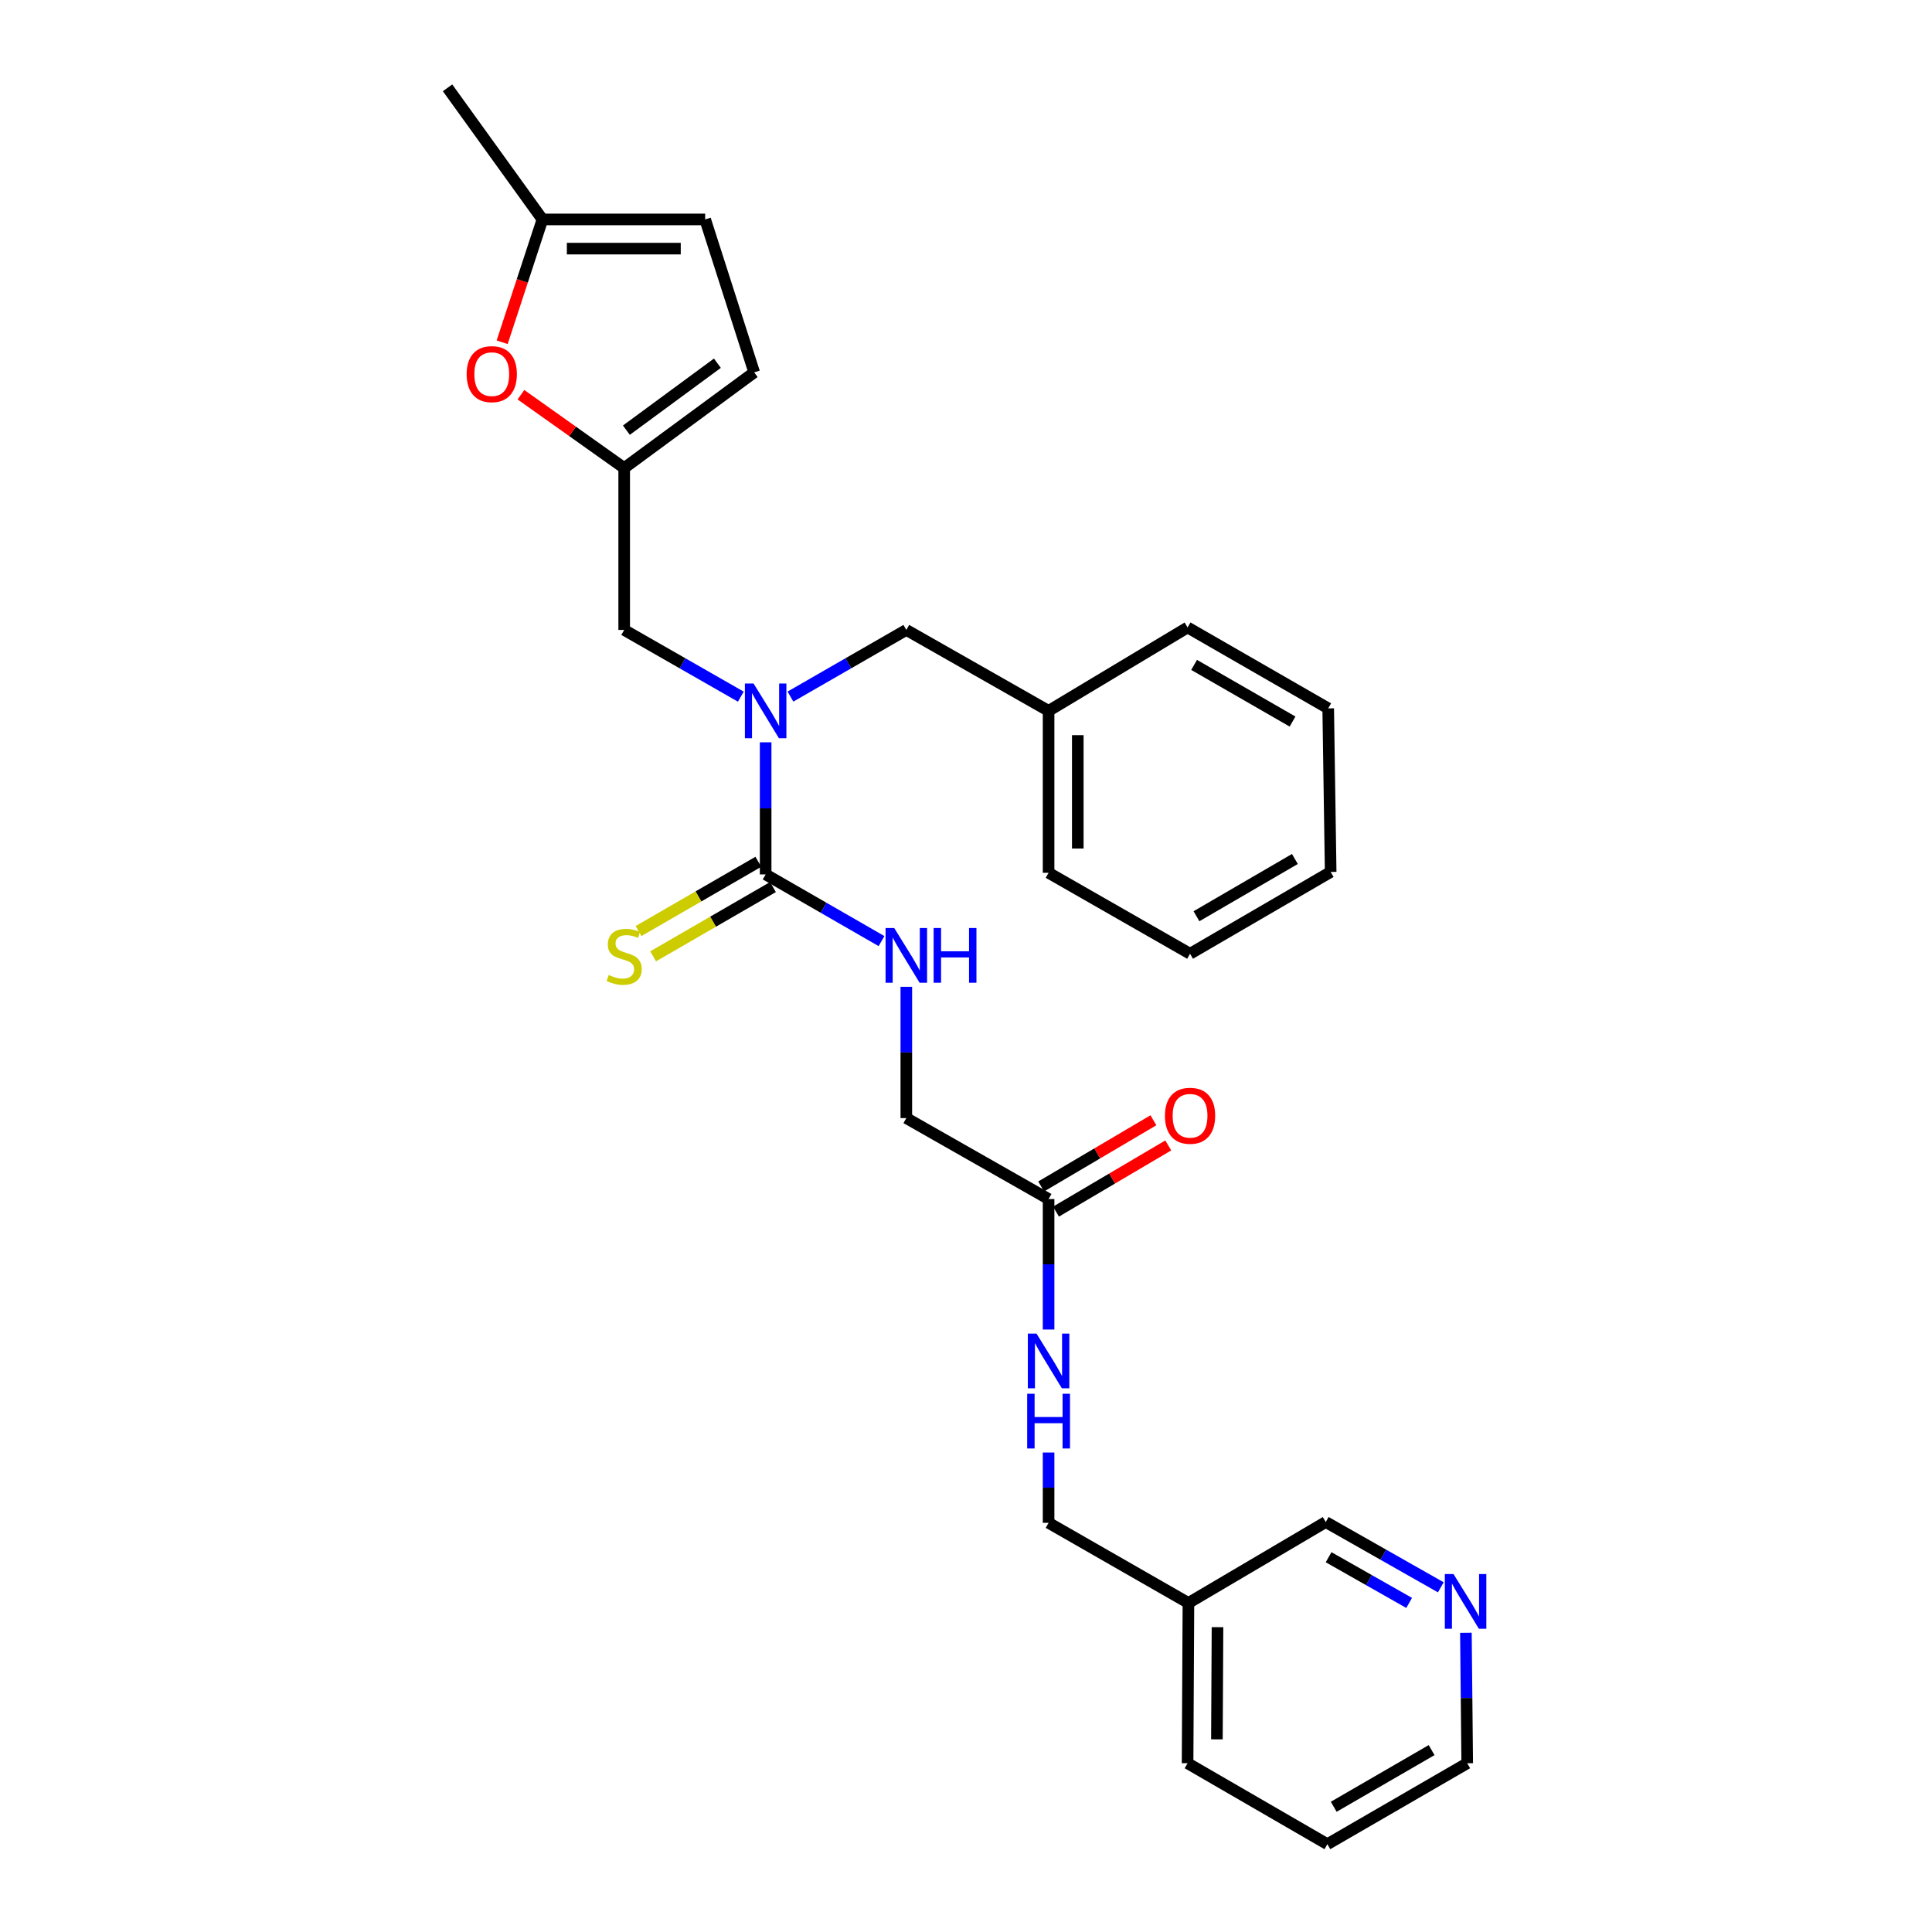 <?xml version='1.0' encoding='iso-8859-1'?>
<svg version='1.1' baseProfile='full'
              xmlns='http://www.w3.org/2000/svg'
                      xmlns:rdkit='http://www.rdkit.org/xml'
                      xmlns:xlink='http://www.w3.org/1999/xlink'
                  xml:space='preserve'
width='1000px' height='1000px' viewBox='0 0 1000 1000'>
<!-- END OF HEADER -->
<rect style='opacity:1.0;fill:#FFFFFF;stroke:none' width='1000' height='1000' x='0' y='0'> </rect>
<path class='bond-0' d='M 396.297,452.603 L 396.297,418.411' style='fill:none;fill-rule:evenodd;stroke:#000000;stroke-width:6px;stroke-linecap:butt;stroke-linejoin:miter;stroke-opacity:1' />
<path class='bond-0' d='M 396.297,418.411 L 396.297,384.219' style='fill:none;fill-rule:evenodd;stroke:#0000FF;stroke-width:6px;stroke-linecap:butt;stroke-linejoin:miter;stroke-opacity:1' />
<path class='bond-3' d='M 396.297,452.603 L 426.284,469.857' style='fill:none;fill-rule:evenodd;stroke:#000000;stroke-width:6px;stroke-linecap:butt;stroke-linejoin:miter;stroke-opacity:1' />
<path class='bond-3' d='M 426.284,469.857 L 456.27,487.112' style='fill:none;fill-rule:evenodd;stroke:#0000FF;stroke-width:6px;stroke-linecap:butt;stroke-linejoin:miter;stroke-opacity:1' />
<path class='bond-9' d='M 392.515,446.06 L 361.504,463.988' style='fill:none;fill-rule:evenodd;stroke:#000000;stroke-width:6px;stroke-linecap:butt;stroke-linejoin:miter;stroke-opacity:1' />
<path class='bond-9' d='M 361.504,463.988 L 330.493,481.915' style='fill:none;fill-rule:evenodd;stroke:#CCCC00;stroke-width:6px;stroke-linecap:butt;stroke-linejoin:miter;stroke-opacity:1' />
<path class='bond-9' d='M 400.079,459.145 L 369.068,477.072' style='fill:none;fill-rule:evenodd;stroke:#000000;stroke-width:6px;stroke-linecap:butt;stroke-linejoin:miter;stroke-opacity:1' />
<path class='bond-9' d='M 369.068,477.072 L 338.057,494.999' style='fill:none;fill-rule:evenodd;stroke:#CCCC00;stroke-width:6px;stroke-linecap:butt;stroke-linejoin:miter;stroke-opacity:1' />
<path class='bond-6' d='M 383.448,360.591 L 353.265,343.322' style='fill:none;fill-rule:evenodd;stroke:#0000FF;stroke-width:6px;stroke-linecap:butt;stroke-linejoin:miter;stroke-opacity:1' />
<path class='bond-6' d='M 353.265,343.322 L 323.081,326.053' style='fill:none;fill-rule:evenodd;stroke:#000000;stroke-width:6px;stroke-linecap:butt;stroke-linejoin:miter;stroke-opacity:1' />
<path class='bond-10' d='M 409.137,360.555 L 439.124,343.304' style='fill:none;fill-rule:evenodd;stroke:#0000FF;stroke-width:6px;stroke-linecap:butt;stroke-linejoin:miter;stroke-opacity:1' />
<path class='bond-10' d='M 439.124,343.304 L 469.11,326.053' style='fill:none;fill-rule:evenodd;stroke:#000000;stroke-width:6px;stroke-linecap:butt;stroke-linejoin:miter;stroke-opacity:1' />
<path class='bond-1' d='M 323.081,242.257 L 323.081,326.053' style='fill:none;fill-rule:evenodd;stroke:#000000;stroke-width:6px;stroke-linecap:butt;stroke-linejoin:miter;stroke-opacity:1' />
<path class='bond-2' d='M 323.081,242.257 L 296.358,223.278' style='fill:none;fill-rule:evenodd;stroke:#000000;stroke-width:6px;stroke-linecap:butt;stroke-linejoin:miter;stroke-opacity:1' />
<path class='bond-2' d='M 296.358,223.278 L 269.635,204.3' style='fill:none;fill-rule:evenodd;stroke:#FF0000;stroke-width:6px;stroke-linecap:butt;stroke-linejoin:miter;stroke-opacity:1' />
<path class='bond-5' d='M 323.081,242.257 L 390.369,192.744' style='fill:none;fill-rule:evenodd;stroke:#000000;stroke-width:6px;stroke-linecap:butt;stroke-linejoin:miter;stroke-opacity:1' />
<path class='bond-5' d='M 324.217,222.657 L 371.319,187.998' style='fill:none;fill-rule:evenodd;stroke:#000000;stroke-width:6px;stroke-linecap:butt;stroke-linejoin:miter;stroke-opacity:1' />
<path class='bond-4' d='M 259.92,177.15 L 270.346,145.362' style='fill:none;fill-rule:evenodd;stroke:#FF0000;stroke-width:6px;stroke-linecap:butt;stroke-linejoin:miter;stroke-opacity:1' />
<path class='bond-4' d='M 270.346,145.362 L 280.772,113.574' style='fill:none;fill-rule:evenodd;stroke:#000000;stroke-width:6px;stroke-linecap:butt;stroke-linejoin:miter;stroke-opacity:1' />
<path class='bond-14' d='M 469.11,510.766 L 469.11,544.745' style='fill:none;fill-rule:evenodd;stroke:#0000FF;stroke-width:6px;stroke-linecap:butt;stroke-linejoin:miter;stroke-opacity:1' />
<path class='bond-14' d='M 469.11,544.745 L 469.11,578.724' style='fill:none;fill-rule:evenodd;stroke:#000000;stroke-width:6px;stroke-linecap:butt;stroke-linejoin:miter;stroke-opacity:1' />
<path class='bond-19' d='M 280.772,113.574 L 231.653,45.455' style='fill:none;fill-rule:evenodd;stroke:#000000;stroke-width:6px;stroke-linecap:butt;stroke-linejoin:miter;stroke-opacity:1' />
<path class='bond-28' d='M 280.772,113.574 L 364.987,113.574' style='fill:none;fill-rule:evenodd;stroke:#000000;stroke-width:6px;stroke-linecap:butt;stroke-linejoin:miter;stroke-opacity:1' />
<path class='bond-28' d='M 293.404,128.688 L 352.355,128.688' style='fill:none;fill-rule:evenodd;stroke:#000000;stroke-width:6px;stroke-linecap:butt;stroke-linejoin:miter;stroke-opacity:1' />
<path class='bond-7' d='M 390.369,192.744 L 364.987,113.574' style='fill:none;fill-rule:evenodd;stroke:#000000;stroke-width:6px;stroke-linecap:butt;stroke-linejoin:miter;stroke-opacity:1' />
<path class='bond-8' d='M 542.747,620.622 L 469.11,578.724' style='fill:none;fill-rule:evenodd;stroke:#000000;stroke-width:6px;stroke-linecap:butt;stroke-linejoin:miter;stroke-opacity:1' />
<path class='bond-11' d='M 542.747,620.622 L 542.747,654.393' style='fill:none;fill-rule:evenodd;stroke:#000000;stroke-width:6px;stroke-linecap:butt;stroke-linejoin:miter;stroke-opacity:1' />
<path class='bond-11' d='M 542.747,654.393 L 542.747,688.163' style='fill:none;fill-rule:evenodd;stroke:#0000FF;stroke-width:6px;stroke-linecap:butt;stroke-linejoin:miter;stroke-opacity:1' />
<path class='bond-13' d='M 546.585,627.131 L 575.635,610' style='fill:none;fill-rule:evenodd;stroke:#000000;stroke-width:6px;stroke-linecap:butt;stroke-linejoin:miter;stroke-opacity:1' />
<path class='bond-13' d='M 575.635,610 L 604.685,592.869' style='fill:none;fill-rule:evenodd;stroke:#FF0000;stroke-width:6px;stroke-linecap:butt;stroke-linejoin:miter;stroke-opacity:1' />
<path class='bond-13' d='M 538.908,614.113 L 567.958,596.982' style='fill:none;fill-rule:evenodd;stroke:#000000;stroke-width:6px;stroke-linecap:butt;stroke-linejoin:miter;stroke-opacity:1' />
<path class='bond-13' d='M 567.958,596.982 L 597.007,579.85' style='fill:none;fill-rule:evenodd;stroke:#FF0000;stroke-width:6px;stroke-linecap:butt;stroke-linejoin:miter;stroke-opacity:1' />
<path class='bond-17' d='M 469.11,326.053 L 542.747,367.942' style='fill:none;fill-rule:evenodd;stroke:#000000;stroke-width:6px;stroke-linecap:butt;stroke-linejoin:miter;stroke-opacity:1' />
<path class='bond-16' d='M 542.747,751.825 L 542.747,770.019' style='fill:none;fill-rule:evenodd;stroke:#0000FF;stroke-width:6px;stroke-linecap:butt;stroke-linejoin:miter;stroke-opacity:1' />
<path class='bond-16' d='M 542.747,770.019 L 542.747,788.214' style='fill:none;fill-rule:evenodd;stroke:#000000;stroke-width:6px;stroke-linecap:butt;stroke-linejoin:miter;stroke-opacity:1' />
<path class='bond-12' d='M 745.763,821.594 L 715.985,804.698' style='fill:none;fill-rule:evenodd;stroke:#0000FF;stroke-width:6px;stroke-linecap:butt;stroke-linejoin:miter;stroke-opacity:1' />
<path class='bond-12' d='M 715.985,804.698 L 686.207,787.802' style='fill:none;fill-rule:evenodd;stroke:#000000;stroke-width:6px;stroke-linecap:butt;stroke-linejoin:miter;stroke-opacity:1' />
<path class='bond-12' d='M 729.371,829.67 L 708.526,817.843' style='fill:none;fill-rule:evenodd;stroke:#0000FF;stroke-width:6px;stroke-linecap:butt;stroke-linejoin:miter;stroke-opacity:1' />
<path class='bond-12' d='M 708.526,817.843 L 687.682,806.016' style='fill:none;fill-rule:evenodd;stroke:#000000;stroke-width:6px;stroke-linecap:butt;stroke-linejoin:miter;stroke-opacity:1' />
<path class='bond-30' d='M 758.748,845.123 L 759.09,878.885' style='fill:none;fill-rule:evenodd;stroke:#0000FF;stroke-width:6px;stroke-linecap:butt;stroke-linejoin:miter;stroke-opacity:1' />
<path class='bond-30' d='M 759.09,878.885 L 759.431,912.648' style='fill:none;fill-rule:evenodd;stroke:#000000;stroke-width:6px;stroke-linecap:butt;stroke-linejoin:miter;stroke-opacity:1' />
<path class='bond-15' d='M 615.132,829.7 L 542.747,788.214' style='fill:none;fill-rule:evenodd;stroke:#000000;stroke-width:6px;stroke-linecap:butt;stroke-linejoin:miter;stroke-opacity:1' />
<path class='bond-18' d='M 615.132,829.7 L 686.207,787.802' style='fill:none;fill-rule:evenodd;stroke:#000000;stroke-width:6px;stroke-linecap:butt;stroke-linejoin:miter;stroke-opacity:1' />
<path class='bond-21' d='M 615.132,829.7 L 614.687,912.648' style='fill:none;fill-rule:evenodd;stroke:#000000;stroke-width:6px;stroke-linecap:butt;stroke-linejoin:miter;stroke-opacity:1' />
<path class='bond-21' d='M 630.178,842.223 L 629.867,900.287' style='fill:none;fill-rule:evenodd;stroke:#000000;stroke-width:6px;stroke-linecap:butt;stroke-linejoin:miter;stroke-opacity:1' />
<path class='bond-22' d='M 542.747,367.942 L 542.747,451.763' style='fill:none;fill-rule:evenodd;stroke:#000000;stroke-width:6px;stroke-linecap:butt;stroke-linejoin:miter;stroke-opacity:1' />
<path class='bond-22' d='M 557.86,380.515 L 557.86,439.19' style='fill:none;fill-rule:evenodd;stroke:#000000;stroke-width:6px;stroke-linecap:butt;stroke-linejoin:miter;stroke-opacity:1' />
<path class='bond-23' d='M 542.747,367.942 L 614.687,324.768' style='fill:none;fill-rule:evenodd;stroke:#000000;stroke-width:6px;stroke-linecap:butt;stroke-linejoin:miter;stroke-opacity:1' />
<path class='bond-20' d='M 759.431,912.648 L 687.046,954.545' style='fill:none;fill-rule:evenodd;stroke:#000000;stroke-width:6px;stroke-linecap:butt;stroke-linejoin:miter;stroke-opacity:1' />
<path class='bond-20' d='M 741.003,905.852 L 690.333,935.18' style='fill:none;fill-rule:evenodd;stroke:#000000;stroke-width:6px;stroke-linecap:butt;stroke-linejoin:miter;stroke-opacity:1' />
<path class='bond-24' d='M 614.687,912.648 L 687.046,954.545' style='fill:none;fill-rule:evenodd;stroke:#000000;stroke-width:6px;stroke-linecap:butt;stroke-linejoin:miter;stroke-opacity:1' />
<path class='bond-25' d='M 542.747,451.763 L 615.971,493.661' style='fill:none;fill-rule:evenodd;stroke:#000000;stroke-width:6px;stroke-linecap:butt;stroke-linejoin:miter;stroke-opacity:1' />
<path class='bond-26' d='M 614.687,324.768 L 687.475,366.657' style='fill:none;fill-rule:evenodd;stroke:#000000;stroke-width:6px;stroke-linecap:butt;stroke-linejoin:miter;stroke-opacity:1' />
<path class='bond-26' d='M 618.066,344.15 L 669.018,373.473' style='fill:none;fill-rule:evenodd;stroke:#000000;stroke-width:6px;stroke-linecap:butt;stroke-linejoin:miter;stroke-opacity:1' />
<path class='bond-29' d='M 615.971,493.661 L 688.751,451.318' style='fill:none;fill-rule:evenodd;stroke:#000000;stroke-width:6px;stroke-linecap:butt;stroke-linejoin:miter;stroke-opacity:1' />
<path class='bond-29' d='M 619.288,474.246 L 670.234,444.606' style='fill:none;fill-rule:evenodd;stroke:#000000;stroke-width:6px;stroke-linecap:butt;stroke-linejoin:miter;stroke-opacity:1' />
<path class='bond-27' d='M 687.475,366.657 L 688.751,451.318' style='fill:none;fill-rule:evenodd;stroke:#000000;stroke-width:6px;stroke-linecap:butt;stroke-linejoin:miter;stroke-opacity:1' />
<path  class='atom-1' d='M 390.037 353.782
L 399.317 368.782
Q 400.237 370.262, 401.717 372.942
Q 403.197 375.622, 403.277 375.782
L 403.277 353.782
L 407.037 353.782
L 407.037 382.102
L 403.157 382.102
L 393.197 365.702
Q 392.037 363.782, 390.797 361.582
Q 389.597 359.382, 389.237 358.702
L 389.237 382.102
L 385.557 382.102
L 385.557 353.782
L 390.037 353.782
' fill='#0000FF'/>
<path  class='atom-3' d='M 241.533 193.655
Q 241.533 186.855, 244.893 183.055
Q 248.253 179.255, 254.533 179.255
Q 260.813 179.255, 264.173 183.055
Q 267.533 186.855, 267.533 193.655
Q 267.533 200.535, 264.133 204.455
Q 260.733 208.335, 254.533 208.335
Q 248.293 208.335, 244.893 204.455
Q 241.533 200.575, 241.533 193.655
M 254.533 205.135
Q 258.853 205.135, 261.173 202.255
Q 263.533 199.335, 263.533 193.655
Q 263.533 188.095, 261.173 185.295
Q 258.853 182.455, 254.533 182.455
Q 250.213 182.455, 247.853 185.255
Q 245.533 188.055, 245.533 193.655
Q 245.533 199.375, 247.853 202.255
Q 250.213 205.135, 254.533 205.135
' fill='#FF0000'/>
<path  class='atom-4' d='M 462.85 480.34
L 472.13 495.34
Q 473.05 496.82, 474.53 499.5
Q 476.01 502.18, 476.09 502.34
L 476.09 480.34
L 479.85 480.34
L 479.85 508.66
L 475.97 508.66
L 466.01 492.26
Q 464.85 490.34, 463.61 488.14
Q 462.41 485.94, 462.05 485.26
L 462.05 508.66
L 458.37 508.66
L 458.37 480.34
L 462.85 480.34
' fill='#0000FF'/>
<path  class='atom-4' d='M 483.25 480.34
L 487.09 480.34
L 487.09 492.38
L 501.57 492.38
L 501.57 480.34
L 505.41 480.34
L 505.41 508.66
L 501.57 508.66
L 501.57 495.58
L 487.09 495.58
L 487.09 508.66
L 483.25 508.66
L 483.25 480.34
' fill='#0000FF'/>
<path  class='atom-10' d='M 315.081 504.649
Q 315.401 504.769, 316.721 505.329
Q 318.041 505.889, 319.481 506.249
Q 320.961 506.569, 322.401 506.569
Q 325.081 506.569, 326.641 505.289
Q 328.201 503.969, 328.201 501.689
Q 328.201 500.129, 327.401 499.169
Q 326.641 498.209, 325.441 497.689
Q 324.241 497.169, 322.241 496.569
Q 319.721 495.809, 318.201 495.089
Q 316.721 494.369, 315.641 492.849
Q 314.601 491.329, 314.601 488.769
Q 314.601 485.209, 317.001 483.009
Q 319.441 480.809, 324.241 480.809
Q 327.521 480.809, 331.241 482.369
L 330.321 485.449
Q 326.921 484.049, 324.361 484.049
Q 321.601 484.049, 320.081 485.209
Q 318.561 486.329, 318.601 488.289
Q 318.601 489.809, 319.361 490.729
Q 320.161 491.649, 321.281 492.169
Q 322.441 492.689, 324.361 493.289
Q 326.921 494.089, 328.441 494.889
Q 329.961 495.689, 331.041 497.329
Q 332.161 498.929, 332.161 501.689
Q 332.161 505.609, 329.521 507.729
Q 326.921 509.809, 322.561 509.809
Q 320.041 509.809, 318.121 509.249
Q 316.241 508.729, 314.001 507.809
L 315.081 504.649
' fill='#CCCC00'/>
<path  class='atom-12' d='M 536.487 690.258
L 545.767 705.258
Q 546.687 706.738, 548.167 709.418
Q 549.647 712.098, 549.727 712.258
L 549.727 690.258
L 553.487 690.258
L 553.487 718.578
L 549.607 718.578
L 539.647 702.178
Q 538.487 700.258, 537.247 698.058
Q 536.047 695.858, 535.687 695.178
L 535.687 718.578
L 532.007 718.578
L 532.007 690.258
L 536.487 690.258
' fill='#0000FF'/>
<path  class='atom-12' d='M 531.667 721.41
L 535.507 721.41
L 535.507 733.45
L 549.987 733.45
L 549.987 721.41
L 553.827 721.41
L 553.827 749.73
L 549.987 749.73
L 549.987 736.65
L 535.507 736.65
L 535.507 749.73
L 531.667 749.73
L 531.667 721.41
' fill='#0000FF'/>
<path  class='atom-13' d='M 752.323 814.709
L 761.603 829.709
Q 762.523 831.189, 764.003 833.869
Q 765.483 836.549, 765.563 836.709
L 765.563 814.709
L 769.323 814.709
L 769.323 843.029
L 765.443 843.029
L 755.483 826.629
Q 754.323 824.709, 753.083 822.509
Q 751.883 820.309, 751.523 819.629
L 751.523 843.029
L 747.843 843.029
L 747.843 814.709
L 752.323 814.709
' fill='#0000FF'/>
<path  class='atom-14' d='M 602.971 577.52
Q 602.971 570.72, 606.331 566.92
Q 609.691 563.12, 615.971 563.12
Q 622.251 563.12, 625.611 566.92
Q 628.971 570.72, 628.971 577.52
Q 628.971 584.4, 625.571 588.32
Q 622.171 592.2, 615.971 592.2
Q 609.731 592.2, 606.331 588.32
Q 602.971 584.44, 602.971 577.52
M 615.971 589
Q 620.291 589, 622.611 586.12
Q 624.971 583.2, 624.971 577.52
Q 624.971 571.96, 622.611 569.16
Q 620.291 566.32, 615.971 566.32
Q 611.651 566.32, 609.291 569.12
Q 606.971 571.92, 606.971 577.52
Q 606.971 583.24, 609.291 586.12
Q 611.651 589, 615.971 589
' fill='#FF0000'/>
</svg>
